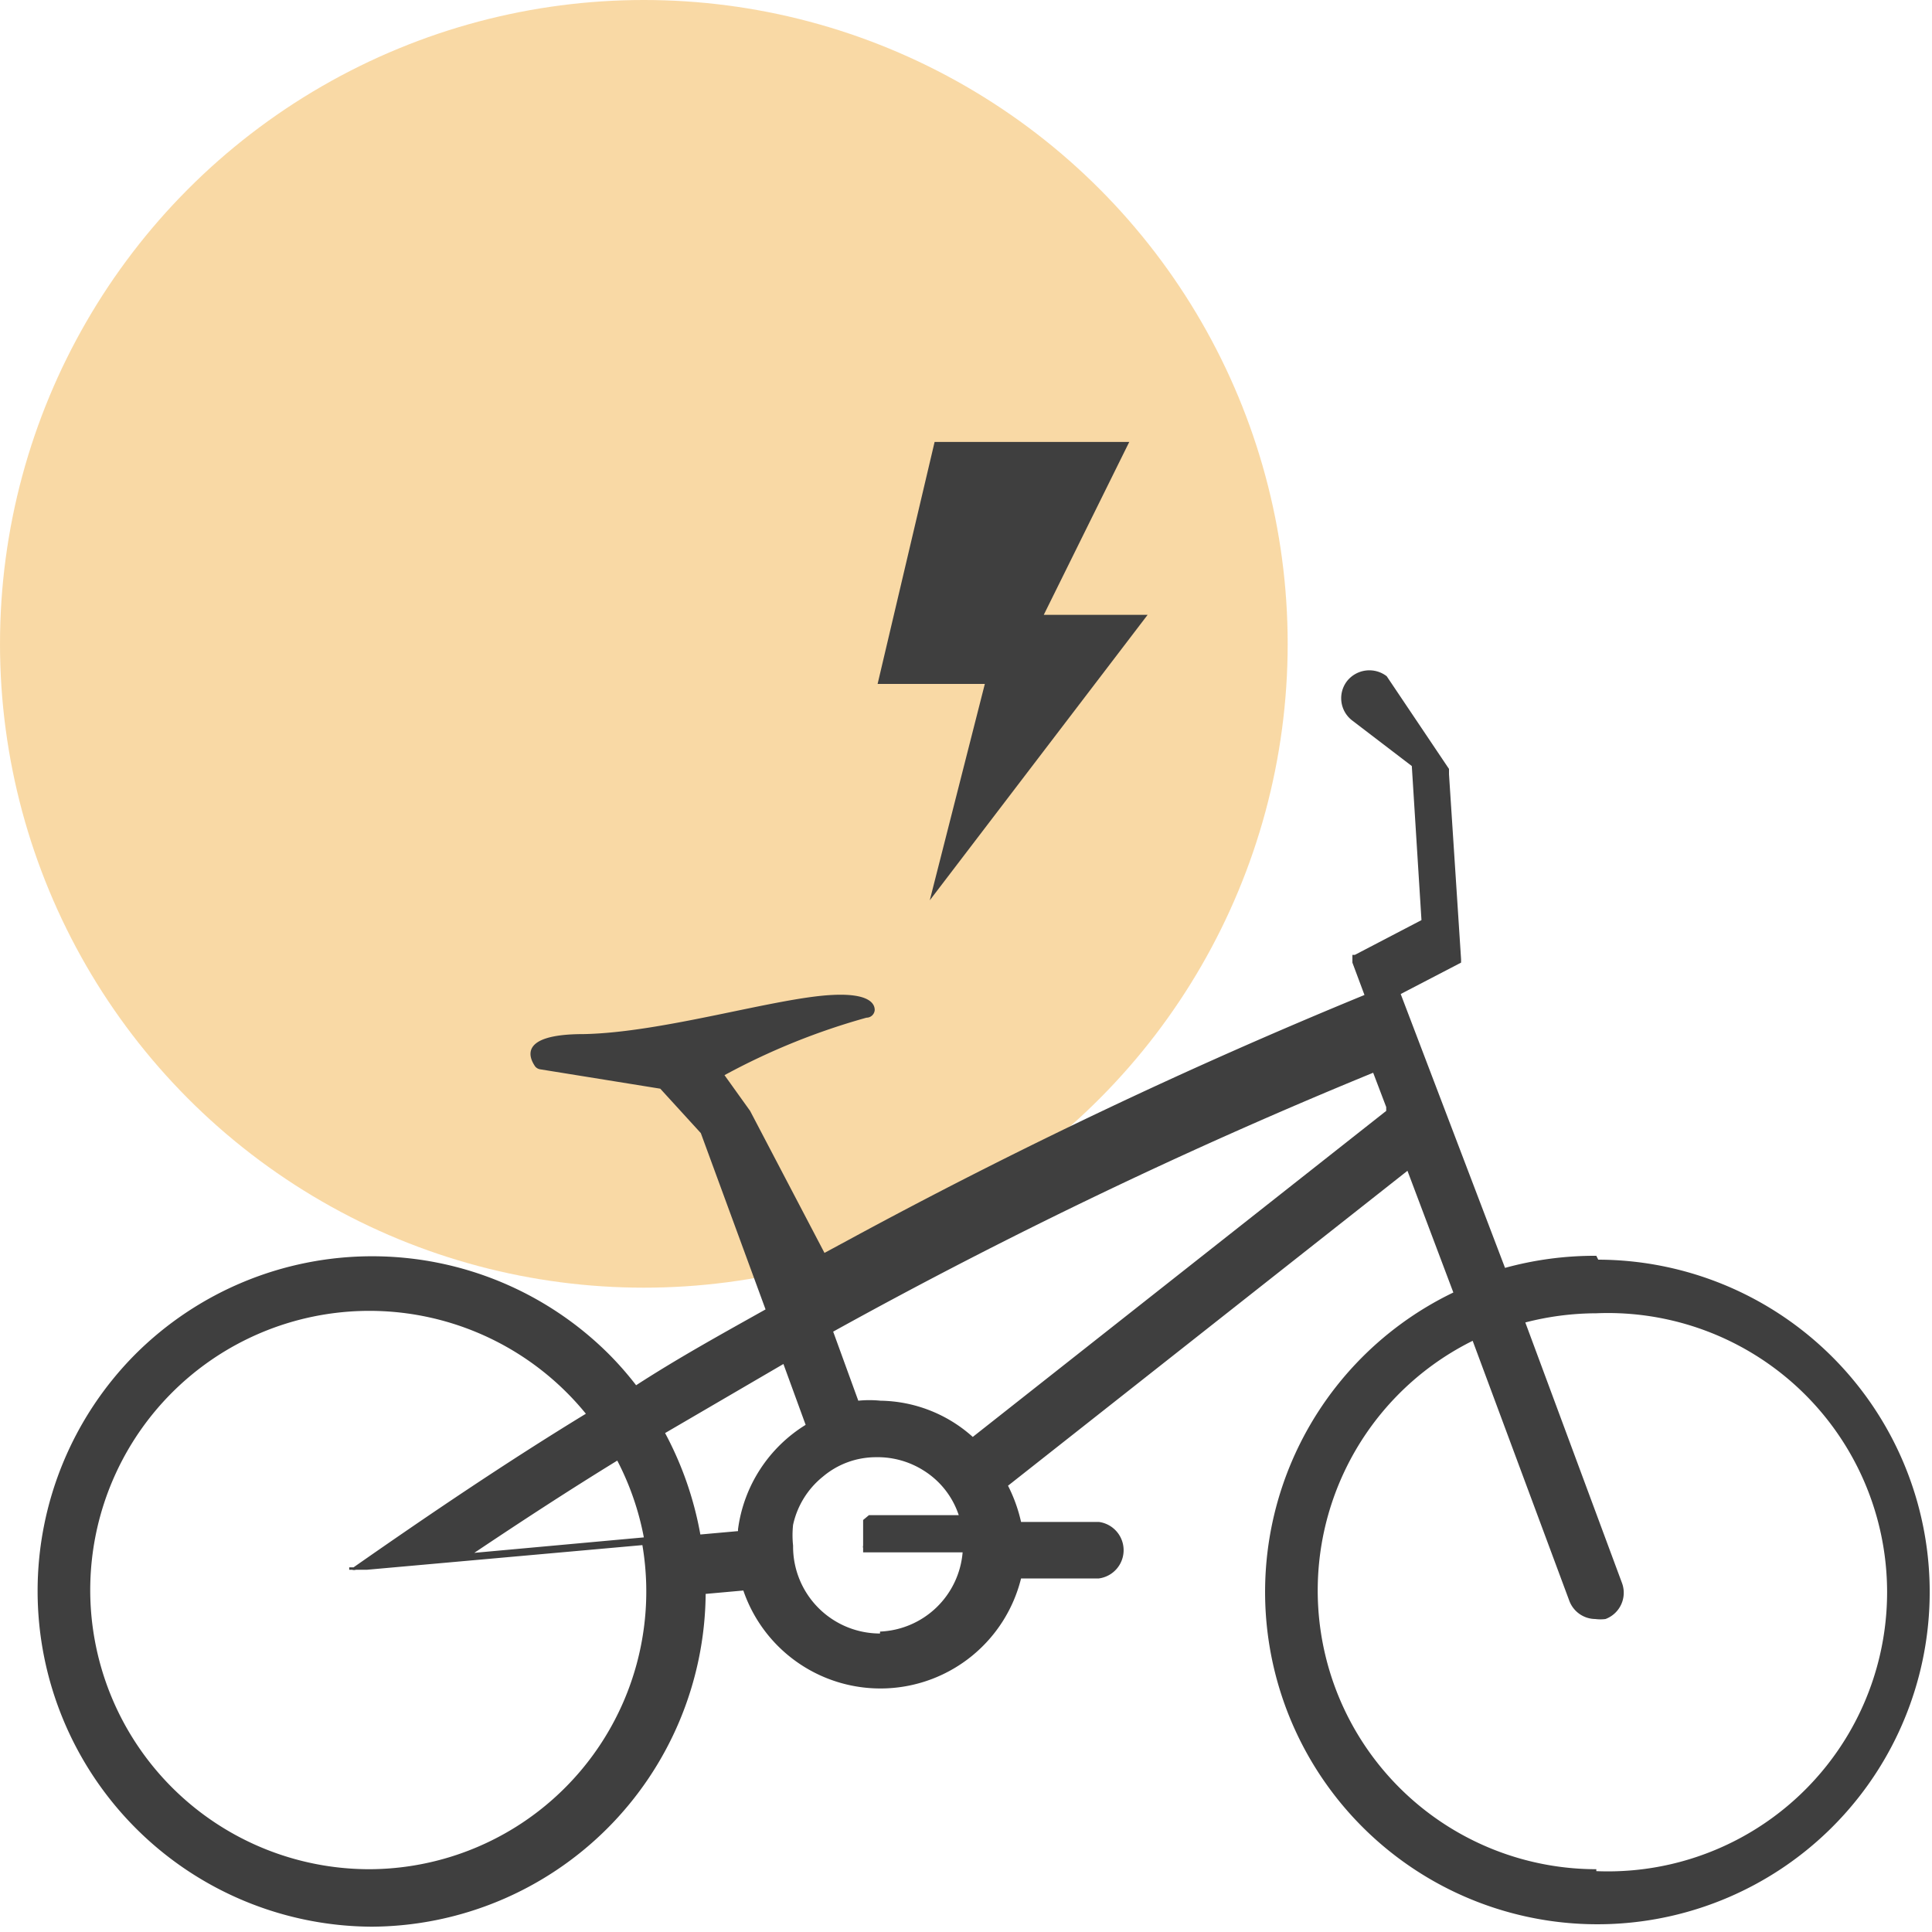 <?xml version="1.0" encoding="UTF-8"?>
<svg xmlns="http://www.w3.org/2000/svg" viewBox="0 0 40 40">
  <defs>
    <style>.cls-1{fill:#f4b54d;isolation:isolate;opacity:0.5;}.cls-2{fill:#3f3f3f;}</style>
  </defs>
  <g id="Circle">
    <circle class="cls-1" cx="13.33" cy="13.33" r="13.33"></circle>
  </g>
  <g id="Icon">
    <path class="cls-2" d="M33.05,26a7,7,0,0,0-1.89.25L29,20.58l1.25-.65h0a.05.05,0,0,0,0,0h0l0,0,0,0h0l0,0h0l0,0s0,0,0,0,0,0,0,0l0,0s0,0,0,0l0,0v0a0,0,0,0,1,0,0v0a0,0,0,0,0,0,0s0,0,0,0v0a0,0,0,0,1,0,0v-.07h0l-.25-3.83v0a0,0,0,0,0,0,0v-.11a0,0,0,0,1,0,0s0,0,0,0l0,0s0,0,0,0v0l0,0,0,0s0,0,0,0a0,0,0,0,0,0,0l0,0,0,0v0L28.71,14a.59.59,0,0,0-.82.1.58.58,0,0,0,.11.82l1.23.94.2,3.19-1.38.72H28l0,0,0,0h0s0,0,0,0l0,0h0l0,0v0l0,0,0,0v0s0,0,0,0,0,0,0,0a0,0,0,0,0,0,0,0,0,0,0,1,0,0s0,0,0,0v0s0,0,0,0v.11a0,0,0,0,0,0,0v0s0,0,0,0,0,0,0,0v.05l.25.67a110.35,110.35,0,0,0-10.68,5.07l-.5.27h0L15.53,23h0s0,0,0,0h0v0l0,0h0a0,0,0,0,1,0,0s0,0,0,0h0l0,0h0a0,0,0,0,0,0,0h0L15,22.26a14,14,0,0,1,2.94-1.19.17.17,0,0,0,.17-.16c0-.15-.15-.35-.89-.31-1.17.06-3.5.78-5.14.81-1.38,0-1.11.51-1,.67a.17.17,0,0,0,.11.06l2.48.4.84.92,1.34,3.65h0c-.91.51-1.8,1-2.68,1.57h0a6.75,6.75,0,0,0-.56-.64,6.94,6.94,0,0,0-9.81,0,6.95,6.95,0,0,0,4.9,11.85A6.95,6.95,0,0,0,14.61,33v0l.78-.07a3,3,0,0,0,5.75-.25h1.61a.59.59,0,0,0,0-1.17H21.14a3.19,3.19,0,0,0-.27-.75l8.27-6.52h0l.95,2.52a6.88,6.88,0,1,0,3-.68ZM12.78,30.24a5.76,5.76,0,0,1,.55,1.59l-3.51.32C10.79,31.5,11.77,30.86,12.78,30.24ZM7.66,38.7a5.78,5.78,0,1,1,4.47-9.43h0c-1.64,1-3.25,2.09-4.81,3.18h0l0,0s0,0,0,0H7.23l0,0h0s0,0,0,0h0v0h0l0,0h0v0h0v0h0v0h0v0h0v0h0v0h0s0,0,0,0h0a.08.08,0,0,0,0,0h0a0,0,0,0,1,0,0v0h0s0,0,0,.05h0l0,0h0s0,0,0,0h0l0,0h0l0,0h0l0,0h.06l0,0h0a.13.13,0,0,0,.08,0h.23l5.7-.51A5.75,5.75,0,0,1,7.66,38.7Zm7.62-7-.78.07a7.08,7.08,0,0,0-.73-2.1l2.45-1.43.46,1.26A3,3,0,0,0,15.28,31.66Zm2.94,2.12A1.8,1.8,0,0,1,16.42,32a2,2,0,0,1,0-.43,1.76,1.76,0,0,1,.62-1,1.7,1.7,0,0,1,1.09-.4h0a1.78,1.78,0,0,1,1,.28,1.73,1.73,0,0,1,.72.92H18.15l-.16,0-.12.1h0l0,0h0l0,0h0l0,0h0v0h0a0,0,0,0,1,0,0,0,0,0,0,0,0,0s0,0,0,0v0l0,.06s0,0,0,0h0a0,0,0,0,1,0,0h0v0s0,0,0,0h0s0,0,0,0V32a.09.09,0,0,0,0,.05v0h0v.09s0,0,0,0h0v0h0s0,0,0,0h0v0l0,0h0v0h0l0,0h0a0,0,0,0,1,0,0h2.06A1.79,1.79,0,0,1,18.22,33.78ZM28.7,23l-8.56,6.75A2.92,2.92,0,0,0,18.23,29a2.32,2.32,0,0,0-.46,0l-.52-1.43a106.53,106.53,0,0,1,11.18-5.36l.27.71ZM33.05,38.7a5.77,5.77,0,0,1-2.56-10.94l2,5.38a.58.58,0,0,0,.54.38.78.78,0,0,0,.21,0,.58.58,0,0,0,.34-.75l-2-5.39a5.92,5.92,0,0,1,1.47-.19,5.78,5.78,0,1,1,0,11.55Z"></path>
    <polygon class="cls-2" points="20.39 14.16 19.25 18.64 23.76 12.73 21.61 12.73 23.38 9.15 19.35 9.15 18.17 14.16 20.39 14.16"></polygon>
  </g>
</svg>

